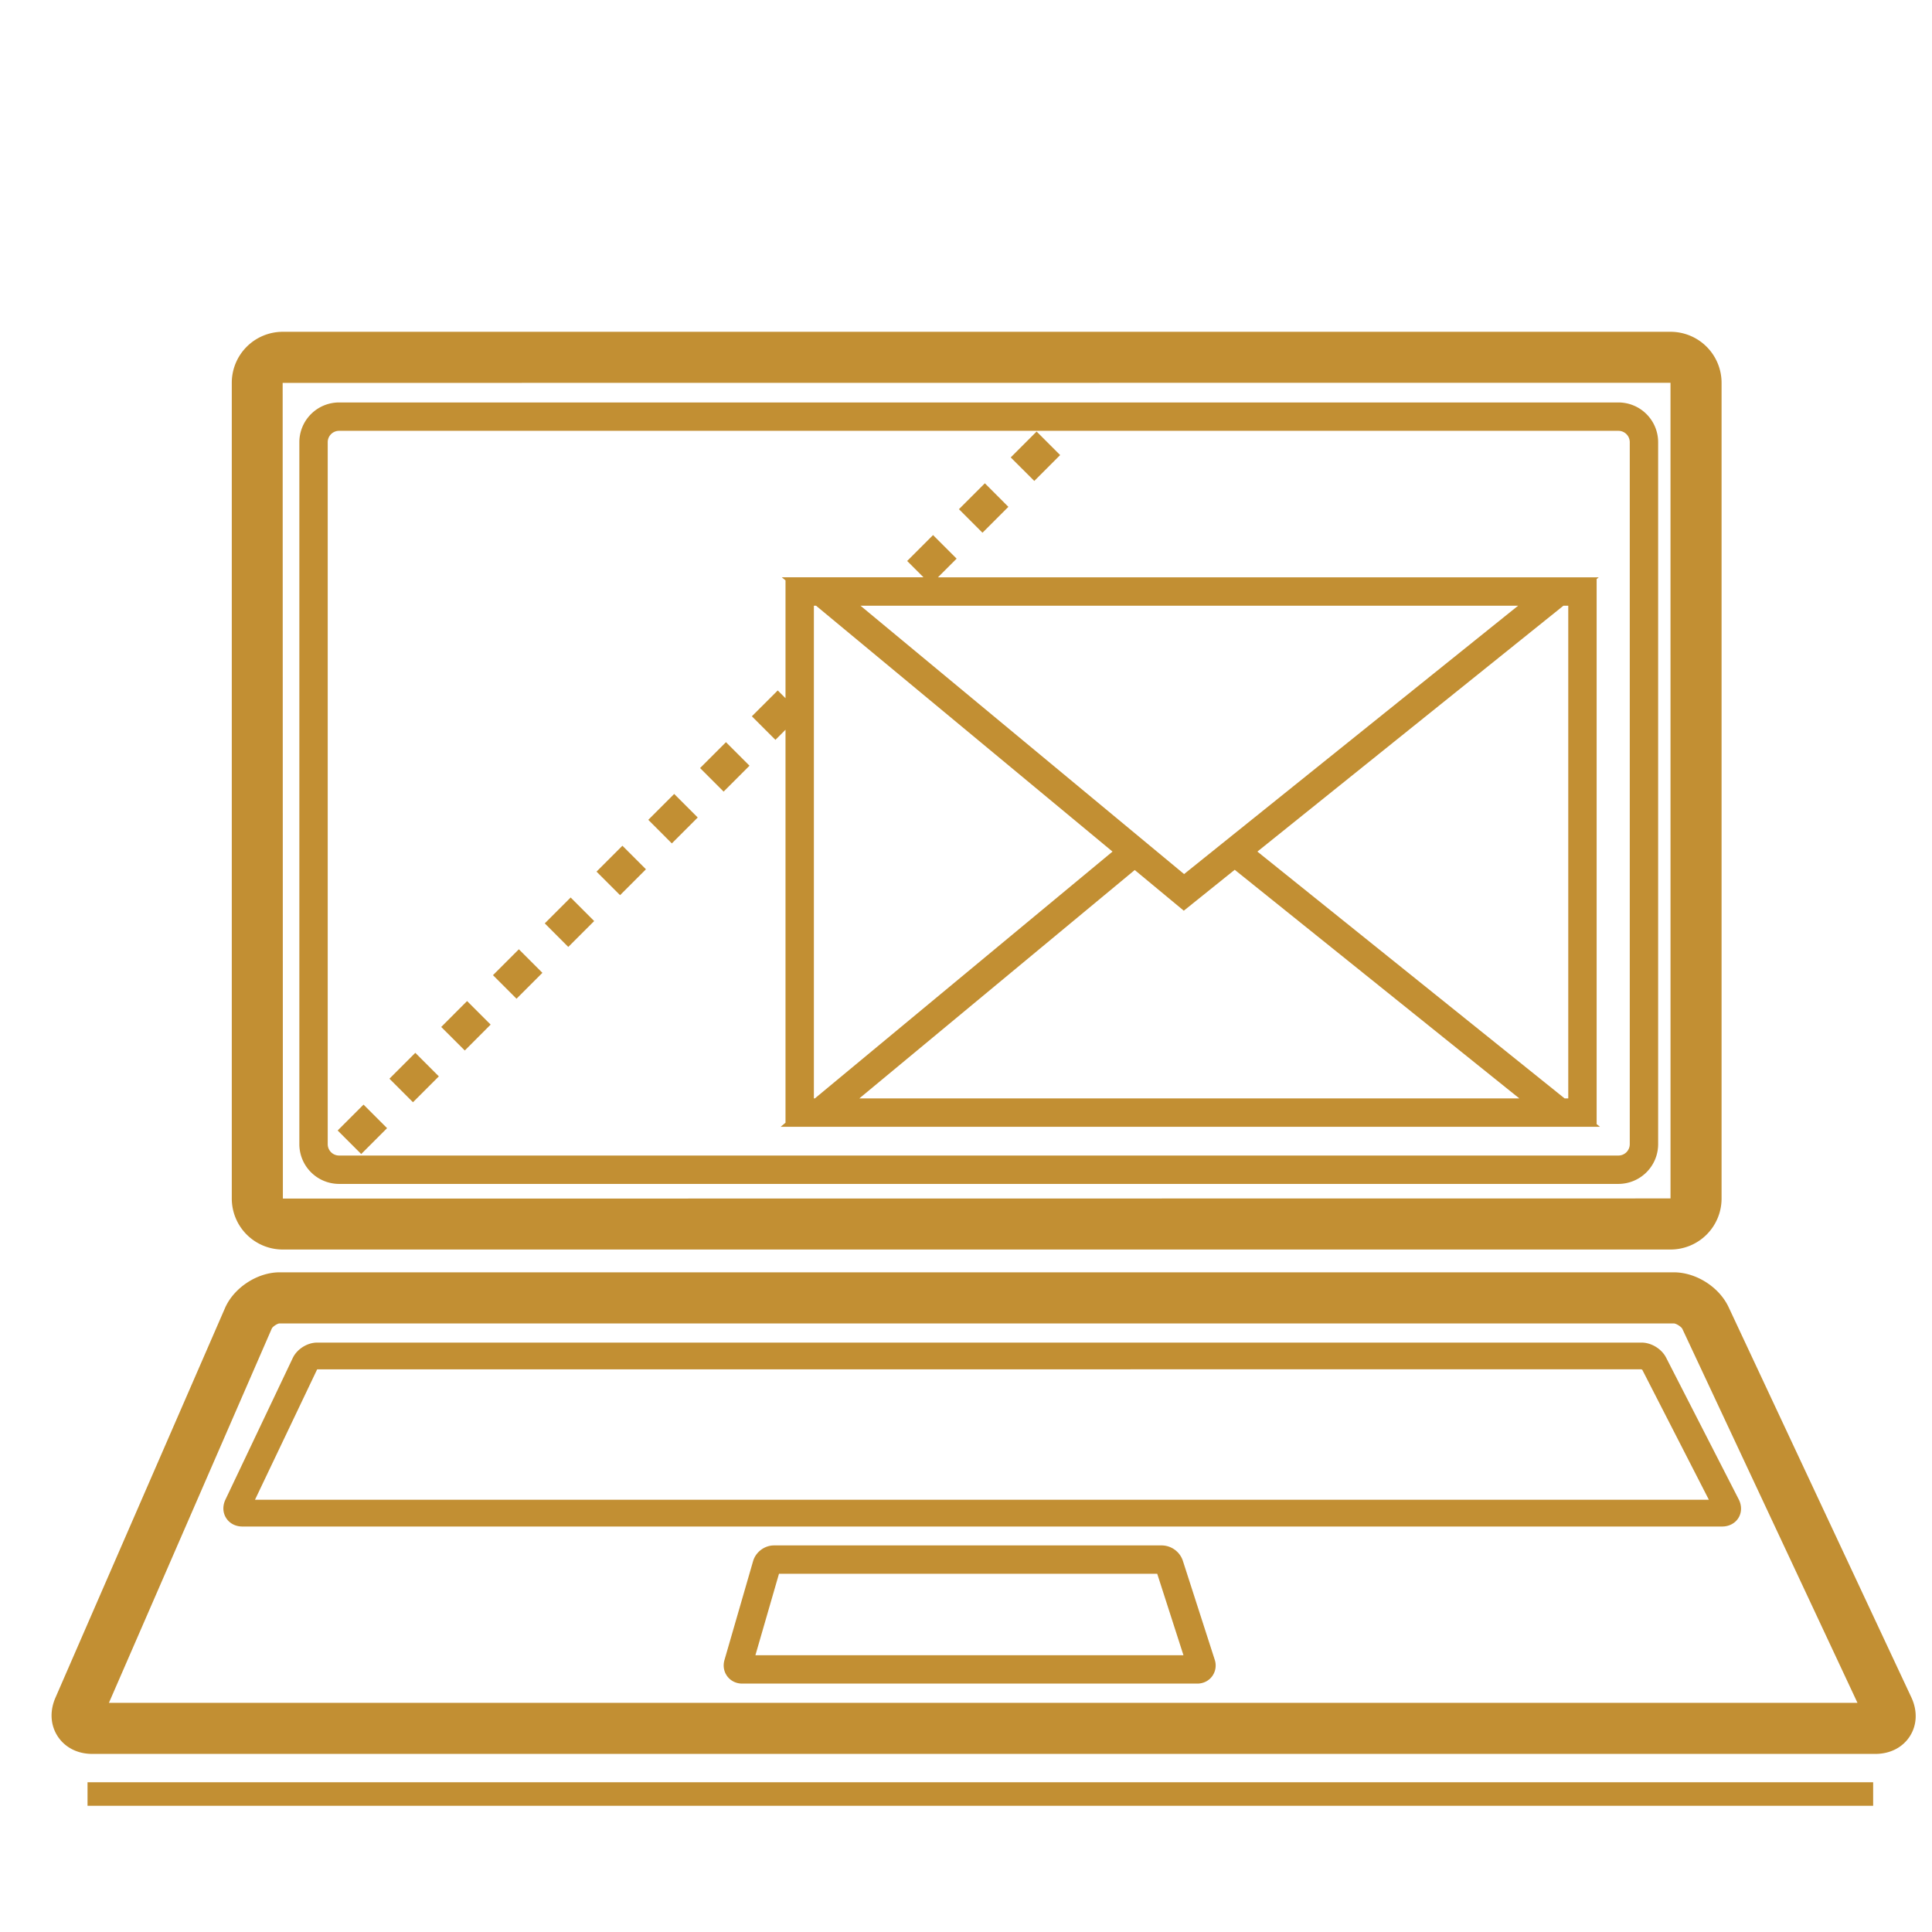 <svg xmlns="http://www.w3.org/2000/svg" width="141.732" height="141.731"><path clip-rule="evenodd" fill="none" stroke="#C28F33" stroke-width="1.726" stroke-miterlimit="10" d="M137.415 131.61H6.421"/>
  <g fill="#C28F33"><path d="M20.736 91.665h101.821a3.742 3.742 0 003.738-3.737V28.08a3.743 3.743 0 00-3.738-3.739H20.736a3.74 3.74 0 00-3.732 3.739v59.848a3.74 3.74 0 003.732 3.737zM122.548 28.08l.002 59.837-101.798.011-.016-59.839 101.812-.009z"/><path d="M24.874 86.852h93.854a2.918 2.918 0 002.914-2.914v-51.5a2.918 2.918 0 00-2.914-2.914H24.874a2.918 2.918 0 00-2.914 2.914v51.5a2.918 2.918 0 002.914 2.914zm-.832-54.414c0-.459.373-.832.832-.832h93.854c.459 0 .832.373.832.832v51.5a.833.833 0 01-.832.832H24.874a.833.833 0 01-.832-.832v-51.5zM140.218 124.522l-13.406-28.628c-.694-1.48-2.387-2.556-4.022-2.556H20.51c-1.632 0-3.353 1.127-4.004 2.622l-12.44 28.587c-.429.982-.367 2.015.169 2.833.535.817 1.457 1.287 2.529 1.287h130.815c1.082 0 2.005-.475 2.532-1.302.526-.826.565-1.862.107-2.843zm-132.227.398L19.94 97.459c.072-.146.408-.366.569-.372h102.278c.179.004.55.239.63.398l12.848 27.435H7.991z"/><path d="M86.771 114.489a1.65 1.65 0 00-1.535-1.117H56.78c-.693 0-1.338.483-1.533 1.152l-2.099 7.252c-.124.423-.049.859.206 1.199s.653.534 1.094.534h33.383c.445 0 .846-.198 1.098-.545a1.34 1.34 0 00.182-1.212l-2.34-7.263zm-31.354 6.939l1.729-5.974h27.749l1.924 5.974H55.417zM120.429 98.493H23.267c-.727 0-1.479.476-1.791 1.131l-4.938 10.388c-.219.46-.2.952.051 1.349s.688.625 1.196.625h108.551c.508 0 .956-.237 1.199-.635.243-.396.25-.903.019-1.356l-5.33-10.403c-.327-.637-1.08-1.099-1.795-1.099zM18.706 110.022l4.561-9.566 97.13-.003c.027.007.079.036.079.031l4.887 9.538H18.706zM76.045 31.657l1.728 1.726-1.897 1.9-1.729-1.727zM57.625 53.534v28.831l-.358.297h60.107l-.244-.196V42.478l.157-.126H68.808l1.37-1.37-1.729-1.729-1.899 1.9 1.199 1.198H57.354l.271.225v8.644l-.57-.569-1.899 1.897 1.729 1.728.74-.742zM63.04 80.58l20.205-16.755 3.599 2.984 3.735-3.001 20.879 16.771H63.04zm52.008-36.146V80.58h-.266l-22.54-18.107 22.453-18.039h.353zm-3.677 0L86.865 64.122l-23.74-19.688h48.246zM81.614 62.473L59.777 80.58h-.07V44.434h.157l21.75 18.039zM72.25 35.455l1.725 1.727-1.9 1.899-1.726-1.727zM53.257 54.447l1.727 1.726-1.899 1.899-1.727-1.727zM34.266 73.438l1.728 1.727-1.897 1.9-1.729-1.727zM49.459 58.245l1.727 1.727-1.9 1.9-1.727-1.728zM26.67 81.035l1.727 1.727-1.899 1.899-1.727-1.728zM30.468 77.236l1.726 1.727-1.899 1.898-1.726-1.727zM45.66 62.044l1.727 1.727-1.899 1.899-1.727-1.727zM38.063 69.64l1.728 1.727-1.9 1.9-1.727-1.728zM41.863 65.841l1.726 1.728-1.9 1.898-1.725-1.728z"/></g>
</svg>
